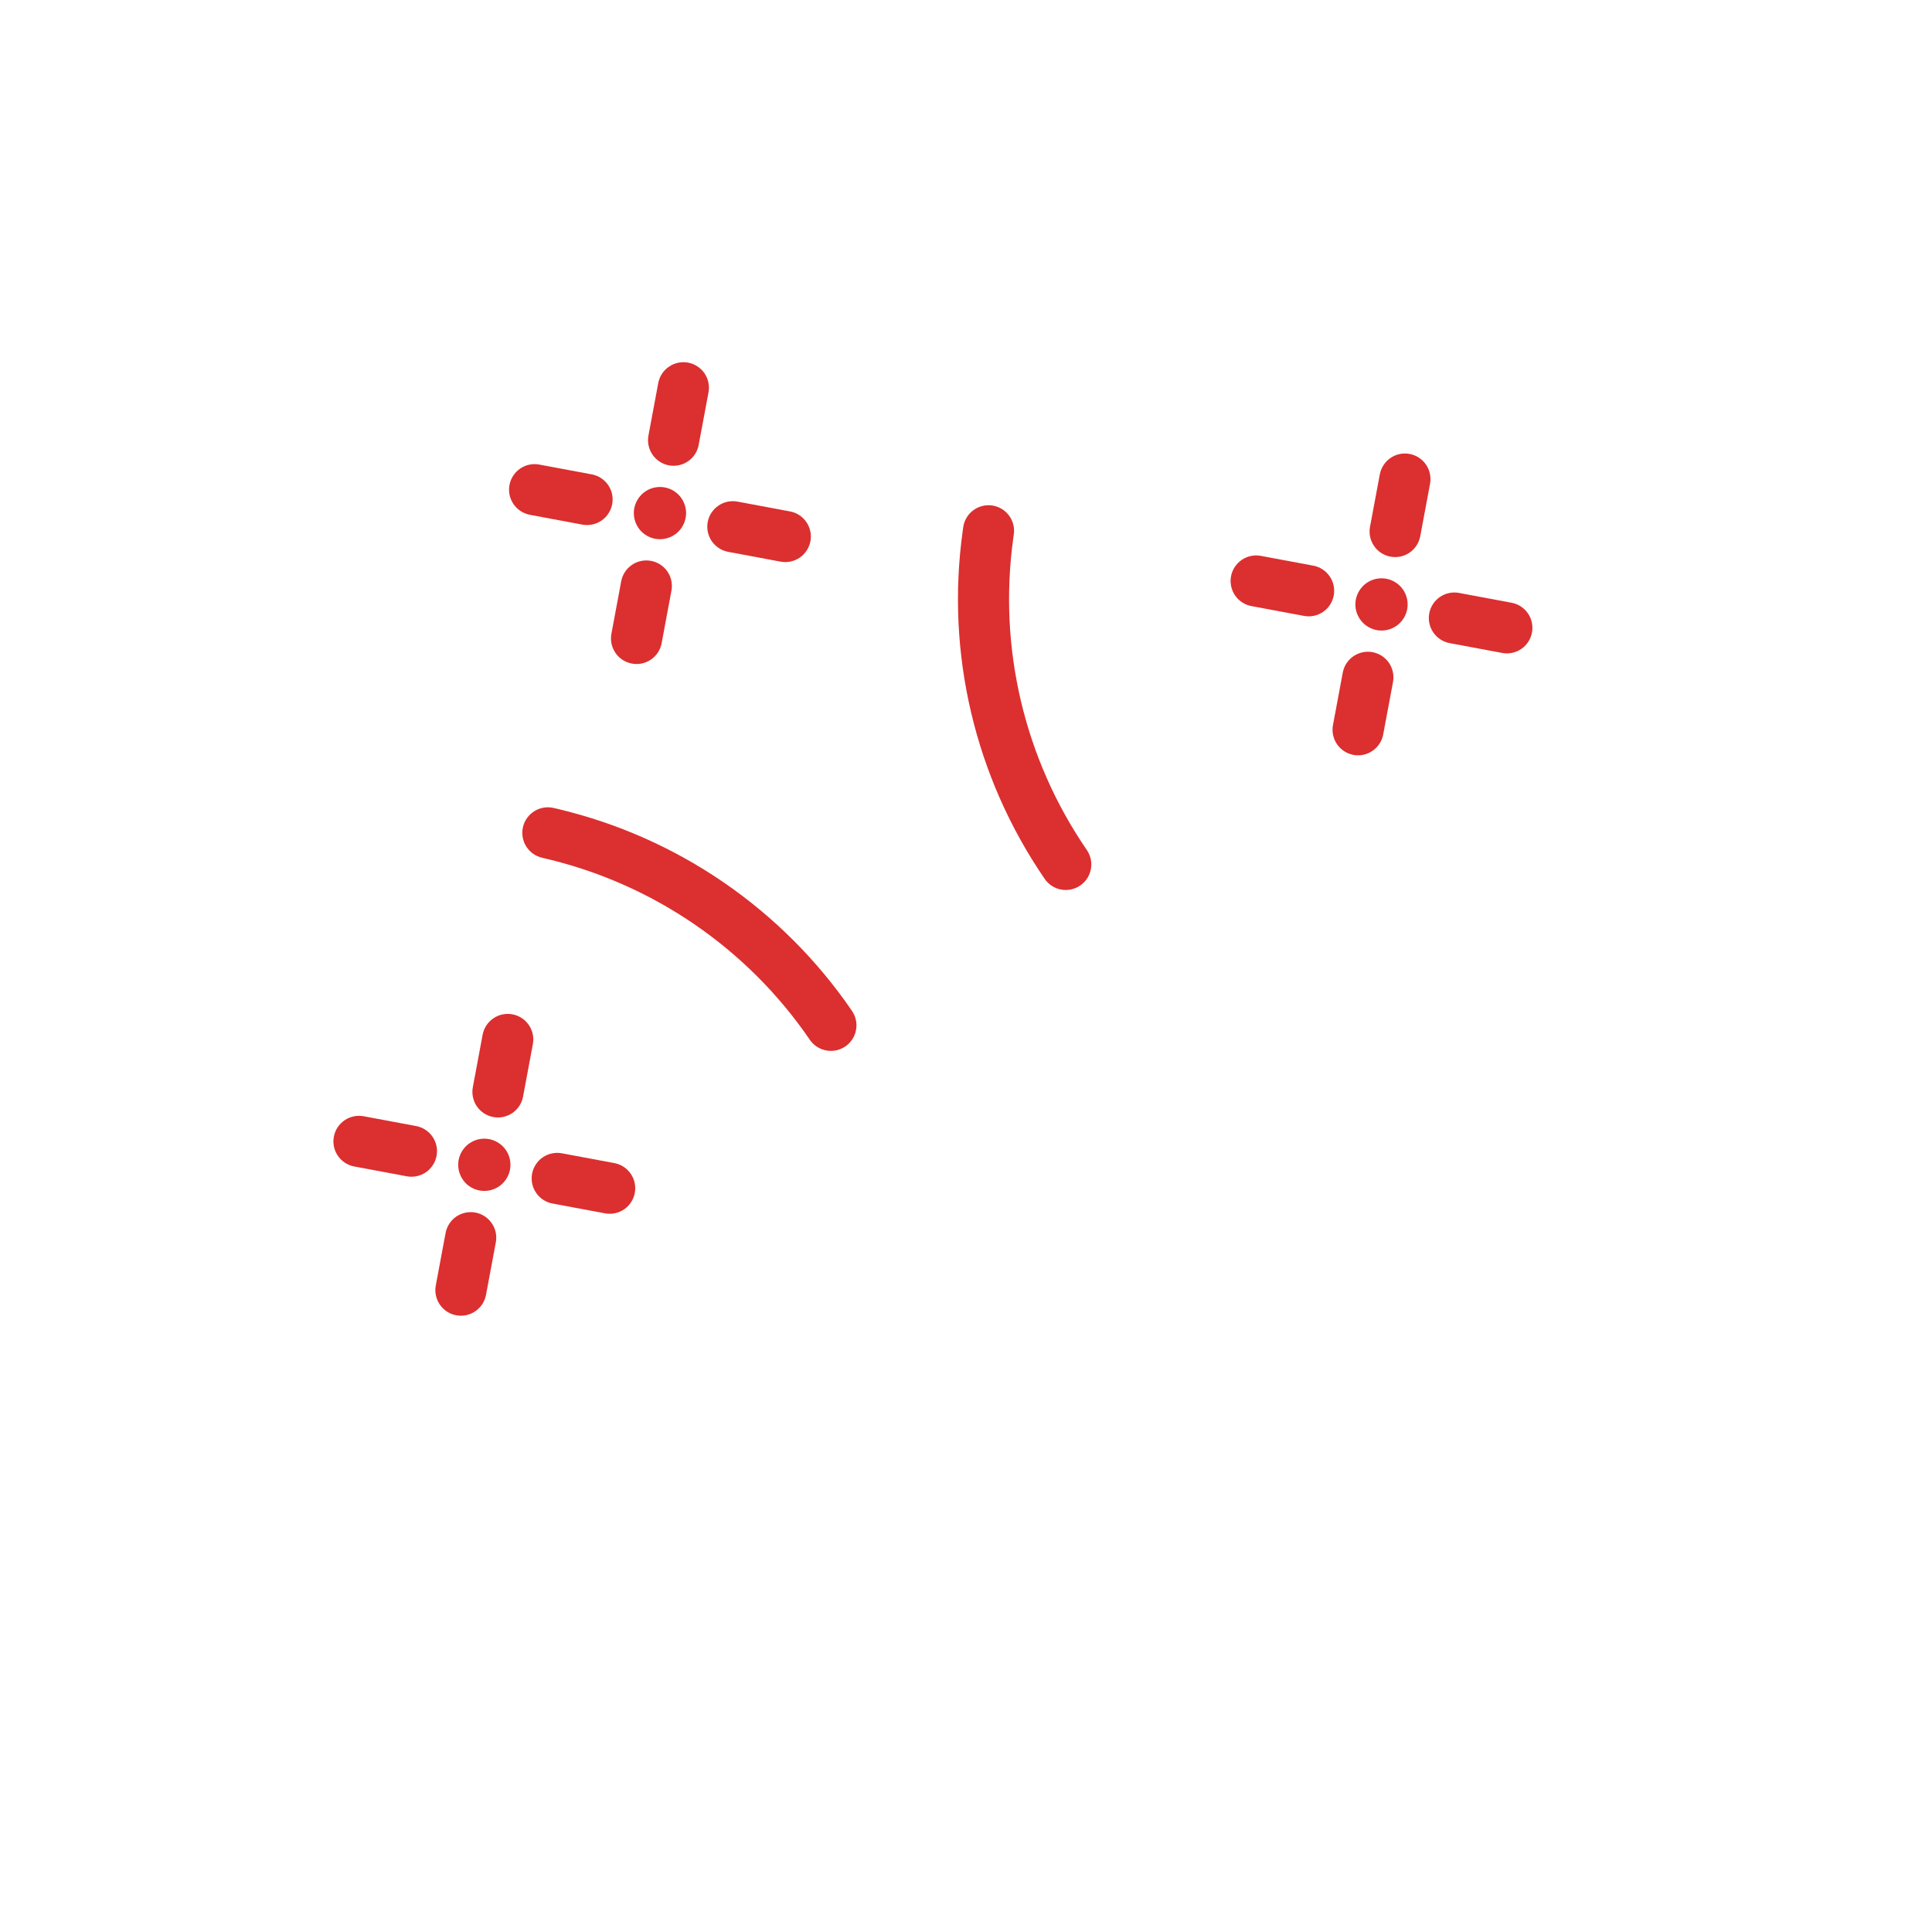 <svg xmlns="http://www.w3.org/2000/svg" width="52" height="52" viewBox="0 0 52 52" fill="none"><path d="M29.361 23.393C29.378 23.304 29.377 23.213 29.358 23.124C29.339 23.036 29.303 22.952 29.252 22.878C27.57 20.426 26.864 17.434 27.272 14.489L27.286 14.385C27.3 14.295 27.295 14.204 27.272 14.116C27.25 14.028 27.21 13.945 27.156 13.873C27.101 13.8 27.033 13.739 26.955 13.693C26.877 13.647 26.79 13.617 26.7 13.604C26.61 13.592 26.519 13.598 26.431 13.621C26.343 13.644 26.261 13.684 26.189 13.739C26.116 13.794 26.056 13.863 26.011 13.942C25.965 14.02 25.936 14.107 25.924 14.197L25.91 14.301C25.454 17.585 26.242 20.921 28.118 23.655C28.195 23.767 28.303 23.854 28.429 23.905C28.556 23.955 28.694 23.967 28.827 23.939C28.96 23.911 29.082 23.844 29.177 23.747C29.272 23.65 29.336 23.526 29.361 23.393Z" fill="#DC2F2F"></path><path d="M23.04 27.723C23.057 27.634 23.056 27.543 23.037 27.455C23.018 27.366 22.982 27.283 22.931 27.208C21.059 24.472 18.233 22.533 15.006 21.771L14.904 21.747C14.816 21.726 14.725 21.723 14.636 21.737C14.547 21.752 14.461 21.784 14.385 21.831C14.308 21.878 14.241 21.941 14.188 22.014C14.135 22.087 14.097 22.17 14.076 22.258C14.056 22.346 14.052 22.437 14.067 22.526C14.081 22.615 14.113 22.7 14.16 22.777C14.208 22.854 14.27 22.921 14.343 22.974C14.416 23.027 14.499 23.065 14.587 23.085L14.689 23.11C17.583 23.792 20.118 25.531 21.797 27.986C21.873 28.098 21.982 28.185 22.108 28.235C22.234 28.286 22.373 28.298 22.506 28.27C22.639 28.242 22.761 28.175 22.856 28.078C22.951 27.98 23.015 27.857 23.04 27.723Z" fill="#DC2F2F"></path><path d="M13.727 31.48C13.752 31.343 13.737 31.202 13.682 31.074C13.627 30.946 13.536 30.838 13.419 30.762C13.303 30.686 13.167 30.646 13.028 30.648C12.889 30.649 12.753 30.692 12.638 30.771C12.524 30.849 12.435 30.96 12.383 31.089C12.331 31.218 12.319 31.36 12.348 31.496C12.377 31.632 12.445 31.756 12.544 31.854C12.644 31.951 12.77 32.016 12.907 32.042C13.09 32.076 13.279 32.036 13.433 31.931C13.587 31.825 13.692 31.663 13.727 31.48Z" fill="#DC2F2F"></path><path d="M11.75 31.111C11.784 30.931 11.745 30.746 11.642 30.596C11.539 30.445 11.38 30.342 11.201 30.308L9.788 30.044C9.609 30.011 9.423 30.05 9.273 30.153C9.122 30.256 9.019 30.415 8.986 30.594C8.952 30.773 8.991 30.959 9.094 31.109C9.197 31.259 9.356 31.363 9.535 31.396L10.948 31.66C11.037 31.677 11.128 31.676 11.216 31.657C11.305 31.639 11.388 31.603 11.463 31.552C11.537 31.501 11.601 31.435 11.65 31.36C11.7 31.284 11.734 31.199 11.75 31.111Z" fill="#DC2F2F"></path><path d="M14.321 31.591C14.288 31.77 14.327 31.956 14.43 32.106C14.533 32.257 14.692 32.36 14.871 32.393L16.284 32.657C16.463 32.691 16.648 32.652 16.799 32.549C16.949 32.446 17.052 32.287 17.086 32.108C17.119 31.928 17.08 31.743 16.977 31.593C16.874 31.442 16.716 31.339 16.536 31.305L15.123 31.041C14.944 31.008 14.759 31.047 14.608 31.15C14.458 31.253 14.355 31.412 14.321 31.591Z" fill="#DC2F2F"></path><path d="M13.081 34.851L13.345 33.439C13.379 33.259 13.34 33.074 13.236 32.924C13.133 32.773 12.975 32.67 12.796 32.636C12.616 32.603 12.431 32.642 12.28 32.745C12.13 32.848 12.027 33.007 11.993 33.186L11.729 34.599C11.696 34.778 11.735 34.963 11.838 35.114C11.941 35.264 12.1 35.368 12.279 35.401C12.458 35.435 12.643 35.395 12.794 35.292C12.944 35.189 13.048 35.031 13.081 34.851Z" fill="#DC2F2F"></path><path d="M14.078 29.516L14.342 28.103C14.376 27.924 14.337 27.738 14.233 27.588C14.13 27.438 13.972 27.334 13.793 27.301C13.613 27.267 13.428 27.306 13.278 27.409C13.127 27.512 13.024 27.671 12.99 27.85L12.726 29.263C12.693 29.442 12.732 29.628 12.835 29.778C12.938 29.928 13.097 30.032 13.276 30.065C13.455 30.099 13.64 30.06 13.791 29.957C13.941 29.854 14.045 29.695 14.078 29.516Z" fill="#DC2F2F"></path><path d="M18.454 13.939C18.48 13.803 18.464 13.662 18.409 13.534C18.355 13.406 18.263 13.297 18.147 13.221C18.03 13.145 17.894 13.106 17.755 13.107C17.616 13.109 17.48 13.152 17.366 13.23C17.251 13.309 17.162 13.42 17.11 13.549C17.058 13.678 17.046 13.819 17.075 13.955C17.104 14.091 17.172 14.216 17.271 14.313C17.371 14.41 17.497 14.476 17.634 14.501C17.817 14.535 18.006 14.495 18.16 14.39C18.314 14.285 18.419 14.123 18.454 13.939Z" fill="#DC2F2F"></path><path d="M16.477 13.57C16.511 13.391 16.472 13.206 16.369 13.055C16.266 12.905 16.107 12.801 15.928 12.768L14.515 12.504C14.336 12.47 14.15 12.509 14 12.612C13.85 12.716 13.746 12.874 13.713 13.053C13.679 13.233 13.718 13.418 13.821 13.568C13.924 13.719 14.083 13.822 14.262 13.856L15.675 14.12C15.854 14.153 16.04 14.114 16.19 14.011C16.34 13.908 16.444 13.749 16.477 13.57Z" fill="#DC2F2F"></path><path d="M19.048 14.05C19.015 14.23 19.054 14.415 19.157 14.565C19.26 14.716 19.419 14.819 19.598 14.853L21.011 15.117C21.19 15.15 21.375 15.111 21.526 15.008C21.676 14.905 21.779 14.746 21.813 14.567C21.846 14.388 21.808 14.203 21.704 14.052C21.601 13.902 21.443 13.798 21.263 13.765L19.851 13.501C19.671 13.467 19.486 13.506 19.336 13.61C19.185 13.713 19.082 13.871 19.048 14.05Z" fill="#DC2F2F"></path><path d="M17.808 17.311L18.072 15.898C18.106 15.719 18.067 15.533 17.964 15.383C17.861 15.232 17.702 15.129 17.523 15.096C17.343 15.062 17.158 15.101 17.008 15.204C16.857 15.307 16.754 15.466 16.72 15.645L16.456 17.058C16.423 17.237 16.462 17.423 16.565 17.573C16.668 17.724 16.827 17.827 17.006 17.86C17.185 17.894 17.371 17.855 17.521 17.752C17.672 17.649 17.775 17.49 17.808 17.311Z" fill="#DC2F2F"></path><path d="M18.52 9.76C18.34 9.727 18.155 9.766 18.005 9.869C17.854 9.972 17.751 10.13 17.717 10.31L17.453 11.723C17.42 11.902 17.459 12.087 17.562 12.237C17.665 12.388 17.824 12.491 18.003 12.525C18.182 12.558 18.368 12.519 18.518 12.416C18.669 12.313 18.772 12.154 18.805 11.975L19.069 10.562C19.103 10.383 19.064 10.198 18.961 10.047C18.858 9.897 18.699 9.794 18.52 9.76Z" fill="#DC2F2F"></path><path d="M36.492 16.139C36.467 16.276 36.482 16.417 36.537 16.544C36.592 16.672 36.683 16.781 36.8 16.857C36.916 16.933 37.053 16.973 37.191 16.971C37.331 16.969 37.466 16.927 37.581 16.848C37.695 16.769 37.784 16.659 37.836 16.529C37.888 16.4 37.9 16.259 37.871 16.123C37.843 15.987 37.774 15.862 37.675 15.765C37.575 15.668 37.449 15.602 37.312 15.577C37.129 15.543 36.94 15.583 36.786 15.688C36.633 15.794 36.527 15.956 36.492 16.139Z" fill="#DC2F2F"></path><path d="M33.133 15.511C33.1 15.69 33.139 15.876 33.242 16.026C33.345 16.177 33.504 16.28 33.683 16.313L35.096 16.577C35.275 16.611 35.46 16.572 35.611 16.469C35.761 16.366 35.864 16.207 35.898 16.028C35.931 15.848 35.892 15.663 35.789 15.513C35.686 15.362 35.528 15.259 35.348 15.225L33.935 14.961C33.756 14.928 33.571 14.967 33.42 15.07C33.27 15.173 33.167 15.332 33.133 15.511Z" fill="#DC2F2F"></path><path d="M38.469 16.508C38.435 16.687 38.474 16.873 38.578 17.023C38.681 17.174 38.839 17.277 39.019 17.31L40.431 17.574C40.611 17.608 40.796 17.569 40.946 17.466C41.097 17.363 41.2 17.204 41.233 17.025C41.267 16.846 41.228 16.66 41.125 16.51C41.022 16.359 40.863 16.256 40.684 16.223L39.271 15.959C39.092 15.925 38.907 15.964 38.756 16.067C38.606 16.17 38.502 16.329 38.469 16.508Z" fill="#DC2F2F"></path><path d="M36.141 18.103L35.877 19.516C35.843 19.695 35.883 19.88 35.986 20.031C36.089 20.181 36.247 20.285 36.427 20.318C36.606 20.352 36.791 20.313 36.941 20.209C37.092 20.106 37.195 19.948 37.229 19.768L37.493 18.356C37.526 18.176 37.487 17.991 37.384 17.841C37.281 17.69 37.123 17.587 36.943 17.553C36.764 17.52 36.579 17.559 36.428 17.662C36.278 17.765 36.174 17.924 36.141 18.103Z" fill="#DC2F2F"></path><path d="M37.138 12.767L36.874 14.18C36.84 14.359 36.88 14.545 36.983 14.695C37.086 14.846 37.244 14.949 37.424 14.982C37.603 15.016 37.788 14.977 37.939 14.874C38.089 14.771 38.192 14.612 38.226 14.433L38.49 13.02C38.523 12.841 38.484 12.655 38.381 12.505C38.278 12.355 38.12 12.251 37.94 12.218C37.761 12.184 37.576 12.223 37.425 12.326C37.275 12.43 37.172 12.588 37.138 12.767Z" fill="#DC2F2F"></path></svg>